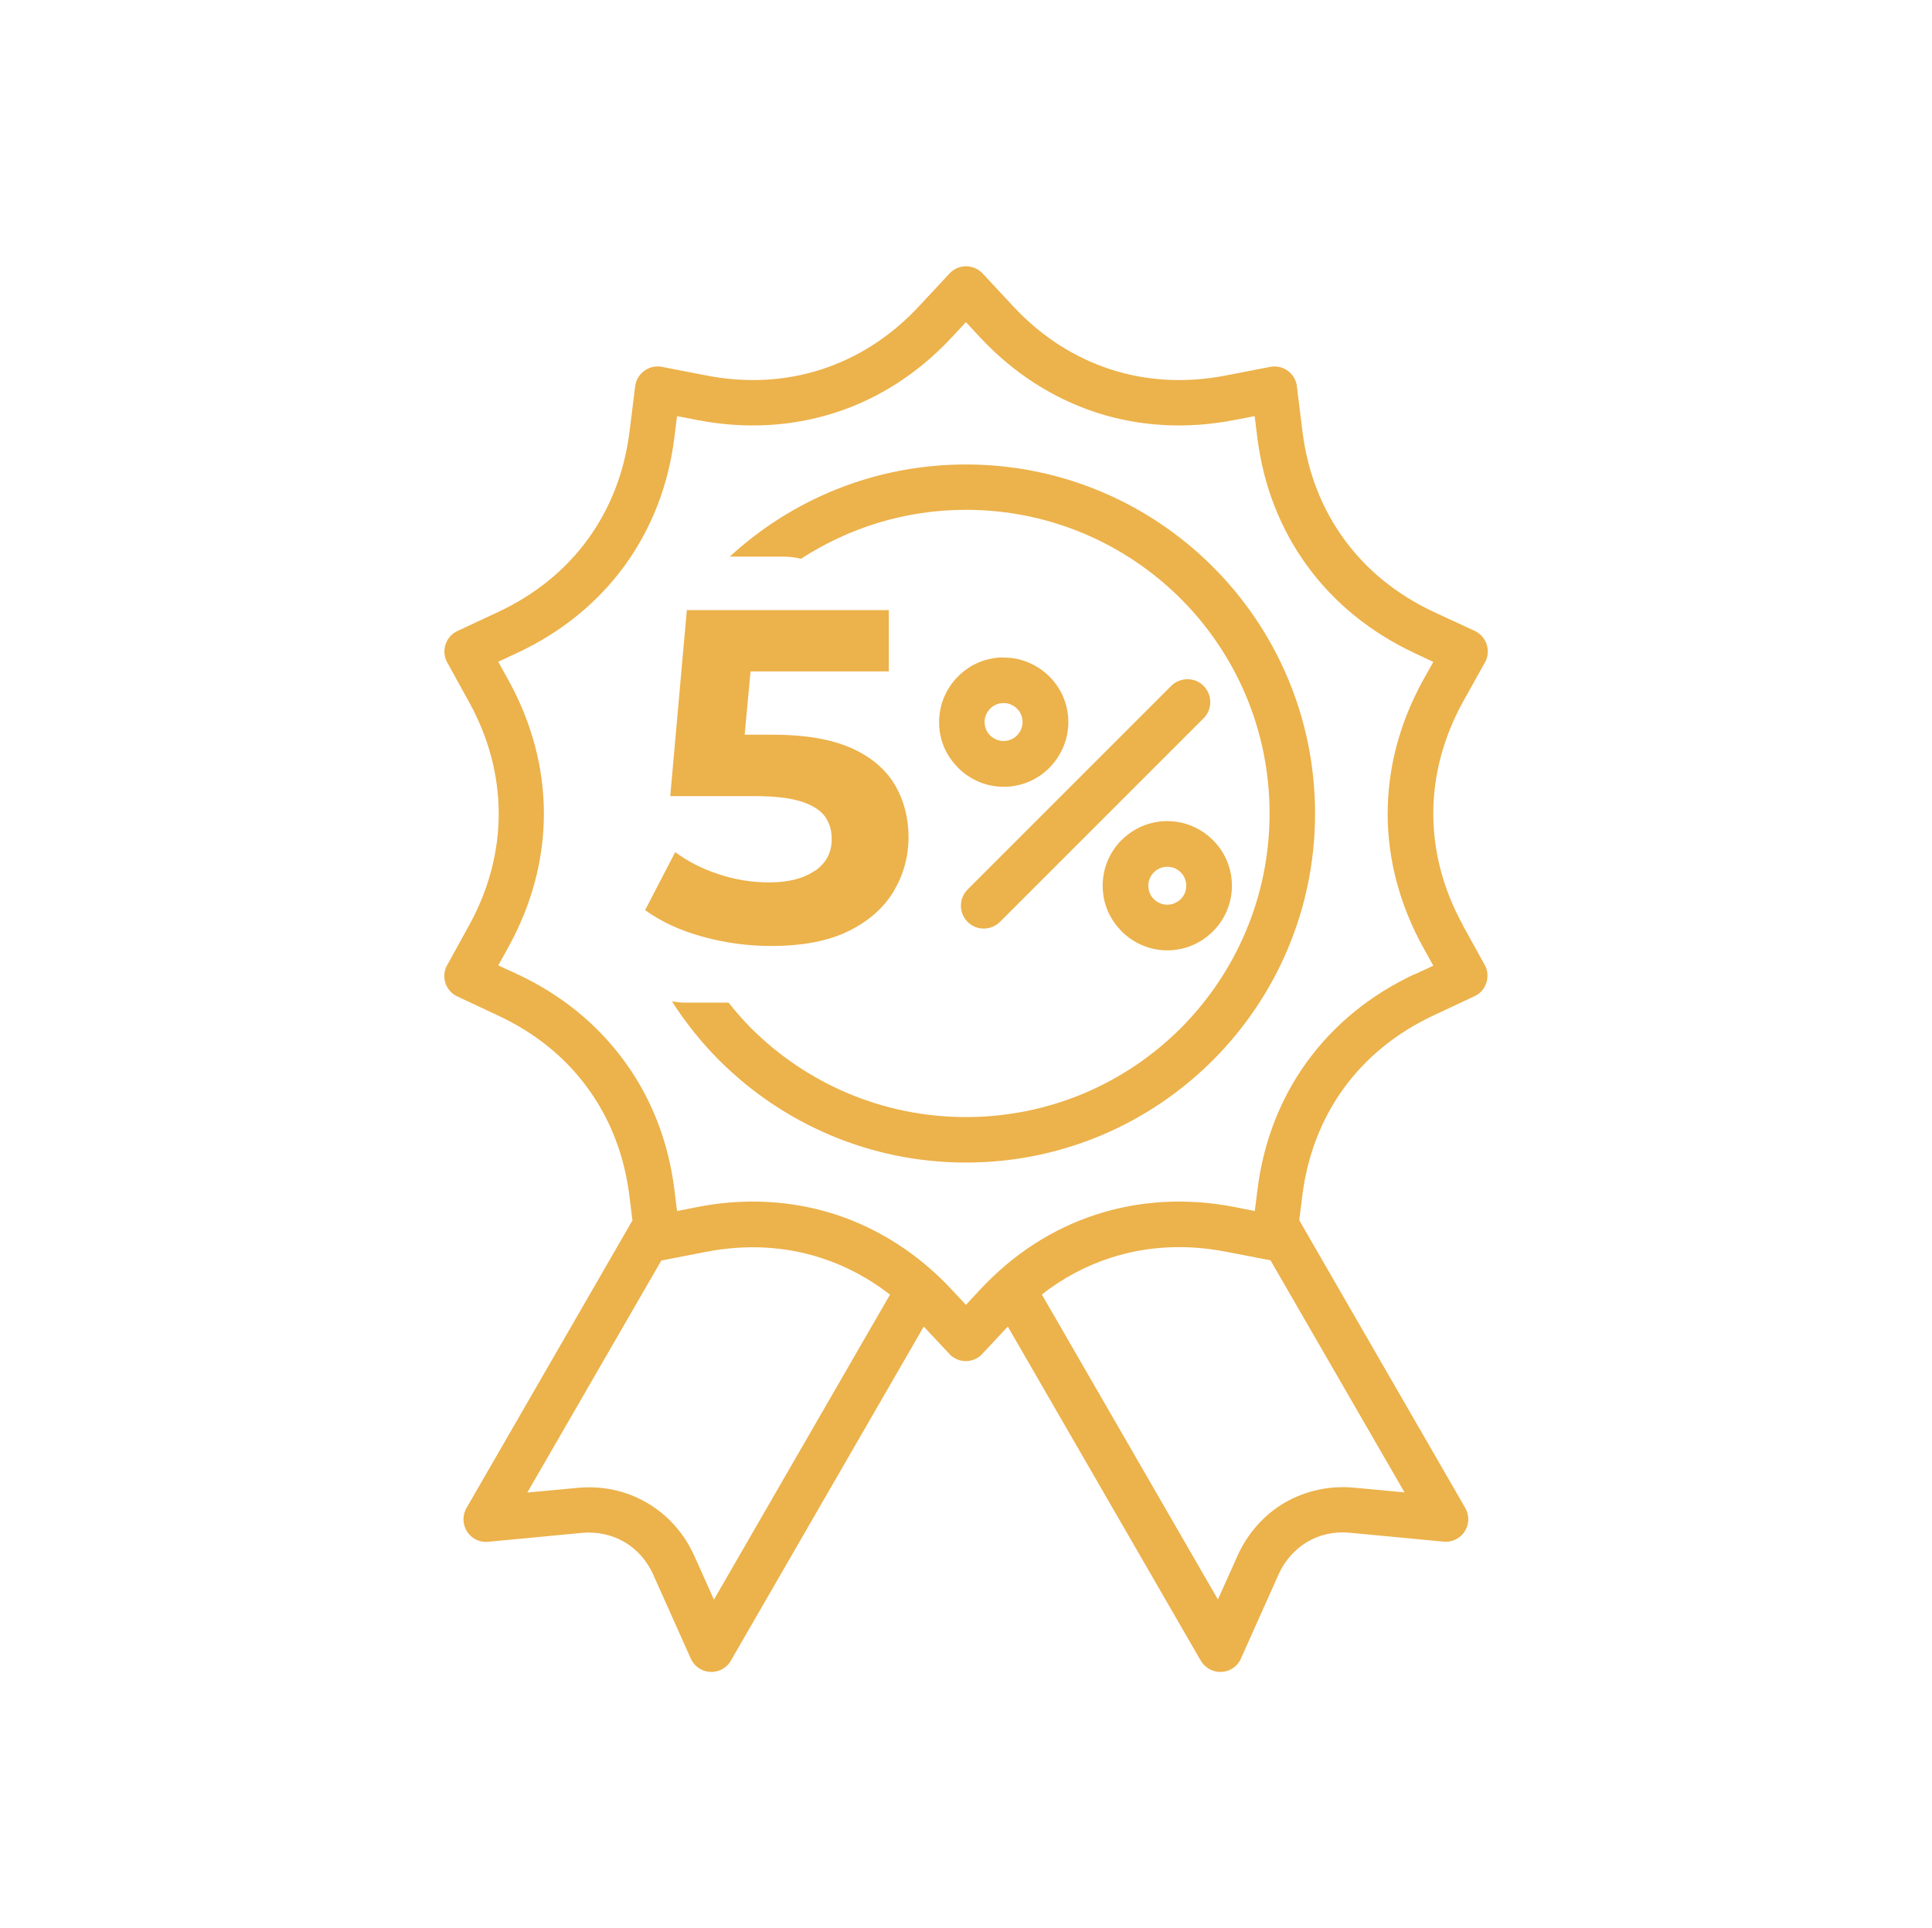 <svg xmlns="http://www.w3.org/2000/svg" id="Layer_1" viewBox="0 0 128.27 128"><defs fill="#ecb24b"><style>.cls-1{fill:#ecb24b;stroke-width:0px;}</style></defs><path class="cls-1" d="M97.13,61.44c-1.31-2.38-1.97-4.9-1.97-7.42s.66-5.04,1.97-7.42l1.51-2.71c.35-.75.02-1.65-.73-2l-2.72-1.26c-2.46-1.15-4.48-2.8-5.96-4.84-1.48-2.03-2.43-4.46-2.76-7.17l-.38-3.07c-.16-.81-.94-1.35-1.76-1.19l-2.94.57c-2.67.52-5.28.37-7.67-.41-2.39-.78-4.59-2.18-6.44-4.17l-2.04-2.19-.08-.08c-.61-.56-1.56-.53-2.12.08l-2.04,2.19c-1.85,1.99-4.05,3.39-6.44,4.17-2.39.78-5,.93-7.67.41l-3.04-.59c-.82-.1-1.58.49-1.68,1.31l-.37,2.97c-.33,2.7-1.28,5.13-2.76,7.17-1.48,2.04-3.5,3.69-5.96,4.84l-2.8,1.31c-.72.4-.99,1.31-.59,2.04l1.45,2.63c1.31,2.37,1.97,4.89,1.97,7.42s-.66,5.04-1.97,7.42l-1.5,2.72c-.35.75-.03,1.64.72,1.99l2.71,1.27c2.47,1.15,4.49,2.8,5.96,4.83,1.48,2.03,2.43,4.46,2.76,7.17l.2,1.6-11.02,19.1c-.41.72-.16,1.63.55,2.05.28.16.59.22.89.19l6.22-.59c1.02-.1,2,.13,2.82.6.82.48,1.49,1.22,1.91,2.15l2.5,5.59c.34.76,1.23,1.1,1.98.76.32-.14.57-.39.72-.68l12.77-22.12,1.77,1.89c.61.57,1.56.53,2.12-.08l1.69-1.81,12.81,22.18c.15.26.39.48.69.62.76.34,1.65,0,1.98-.76l2.5-5.59c.42-.93,1.09-1.67,1.91-2.16.82-.48,1.8-.7,2.82-.6l6.22.59c.3.03.61-.03.89-.19.72-.41.96-1.33.55-2.05l-11.02-19.1.2-1.6c.33-2.7,1.28-5.13,2.76-7.17,1.48-2.03,3.49-3.68,5.96-4.83l2.81-1.32c.72-.4.98-1.32.58-2.04l-1.45-2.62ZM47.4,106.21l-1.3-2.9c-.69-1.53-1.79-2.74-3.15-3.53-1.35-.79-2.94-1.15-4.61-.99l-3.33.31,8.9-15.41h.02s2.94-.57,2.94-.57c2.67-.52,5.28-.37,7.67.41,1.62.53,3.15,1.34,4.55,2.43,0,0-11.69,20.25-11.69,20.25ZM93.25,99.09l-3.33-.31c-1.67-.16-3.26.21-4.62.99-1.35.79-2.45,2-3.14,3.53l-1.3,2.9-11.69-20.25c1.4-1.09,2.93-1.91,4.55-2.43,2.39-.78,5-.93,7.67-.41l2.96.57,8.9,15.41ZM93.92,64.68c-2.93,1.37-5.35,3.35-7.13,5.8-1.78,2.44-2.92,5.35-3.31,8.56l-.17,1.37-1.36-.27c-3.18-.62-6.29-.43-9.17.5-2.87.93-5.5,2.61-7.71,4.99l-.94,1.01-.94-1.01c-2.21-2.37-4.84-4.05-7.71-4.99-2.87-.93-5.99-1.12-9.17-.5l-1.36.27-.17-1.37c-.39-3.22-1.53-6.12-3.31-8.56-1.78-2.45-4.19-4.43-7.13-5.8l-1.26-.58.67-1.21c1.57-2.84,2.36-5.86,2.36-8.87s-.79-6.03-2.36-8.87l-.67-1.21,1.26-.59c2.94-1.37,5.35-3.35,7.13-5.79,1.78-2.45,2.92-5.35,3.31-8.56l.17-1.37,1.36.26c3.18.62,6.29.43,9.17-.5,2.87-.93,5.5-2.62,7.71-4.99l.94-1.01.94,1.01c2.21,2.37,4.84,4.05,7.71,4.99,2.87.93,5.99,1.12,9.16.5l1.36-.26.17,1.37c.39,3.21,1.53,6.12,3.31,8.56,1.77,2.44,4.19,4.42,7.13,5.8l1.25.59-.67,1.2c-1.57,2.84-2.36,5.86-2.36,8.88s.79,6.03,2.36,8.88l.67,1.21-1.25.58Z" fill="#ecb24b"/><path class="cls-1" d="M64.13,30.84c-6.05,0-11.55,2.32-15.68,6.12h3.59c.39,0,.77.05,1.14.14,3.16-2.05,6.91-3.25,10.95-3.25,5.57,0,10.61,2.26,14.26,5.9,3.65,3.65,5.9,8.69,5.9,14.26s-2.26,10.61-5.9,14.26c-3.65,3.65-8.69,5.9-14.26,5.9s-10.61-2.26-14.26-5.9c-.53-.53-1.03-1.11-1.5-1.7h-2.93c-.28,0-.56-.04-.83-.08.91,1.41,1.95,2.72,3.14,3.91,4.19,4.19,9.99,6.79,16.38,6.79s12.19-2.59,16.39-6.79c4.19-4.19,6.79-9.99,6.79-16.38s-2.59-12.19-6.79-16.39c-4.19-4.19-9.99-6.79-16.38-6.79Z" fill="#ecb24b"/><path class="cls-1" d="M74.47,55.77c-.78.78-1.26,1.85-1.26,3.03s.44,2.16,1.16,2.93l.1.11c.78.78,1.85,1.26,3.03,1.26s2.25-.48,3.03-1.26c.78-.78,1.26-1.85,1.26-3.03s-.48-2.26-1.26-3.03c-.78-.78-1.85-1.26-3.03-1.26s-2.26.48-3.03,1.26ZM78.76,58.81c0,.35-.14.67-.37.89-.23.22-.54.37-.89.37s-.66-.14-.89-.37l-.05-.05c-.2-.22-.32-.52-.32-.84,0-.35.14-.66.37-.89s.54-.37.89-.37.67.14.89.37c.23.23.37.54.37.89Z" fill="#ecb24b"/><path class="cls-1" d="M66.64,43.65c-1.18,0-2.26.48-3.03,1.26-.78.78-1.26,1.85-1.26,3.03s.44,2.16,1.16,2.93l.1.11c.78.78,1.85,1.26,3.03,1.26s2.26-.48,3.03-1.26,1.26-1.85,1.26-3.03-.48-2.26-1.26-3.03c-.78-.78-1.85-1.26-3.03-1.26ZM67.52,48.83c-.23.23-.54.37-.89.37s-.66-.14-.89-.37l-.05-.05c-.2-.22-.32-.52-.32-.84,0-.35.14-.66.37-.89.23-.23.54-.37.89-.37s.66.14.89.37c.23.23.37.54.37.89s-.14.66-.37.89Z" fill="#ecb24b"/><path class="cls-1" d="M77.76,45.54l-13.52,13.52c-.59.59-.59,1.55,0,2.15.59.59,1.55.59,2.15,0l13.52-13.52c.59-.59.59-1.55,0-2.15-.59-.59-1.55-.59-2.15,0Z" fill="#ecb24b"/><path class="cls-1" d="M54.09,57.82c-.74.51-1.75.77-3.02.77-1.15,0-2.27-.18-3.37-.55-1.1-.36-2.05-.85-2.87-1.46l-2,3.85c1.07.77,2.34,1.36,3.84,1.77,1.49.41,3,.61,4.53.61,2.09,0,3.81-.33,5.16-1,1.35-.67,2.34-1.56,2.99-2.66.65-1.11.97-2.3.97-3.57s-.31-2.46-.92-3.49c-.62-1.03-1.58-1.84-2.9-2.43-1.32-.58-3.06-.88-5.23-.88h-1.83l.39-4.2h9.18v-4.07h-13.41l-1.1,12.35h5.58c1.34,0,2.38.12,3.12.36s1.26.57,1.57.99c.3.42.45.92.45,1.5,0,.9-.37,1.6-1.11,2.11Z" fill="#ecb24b"/></svg>